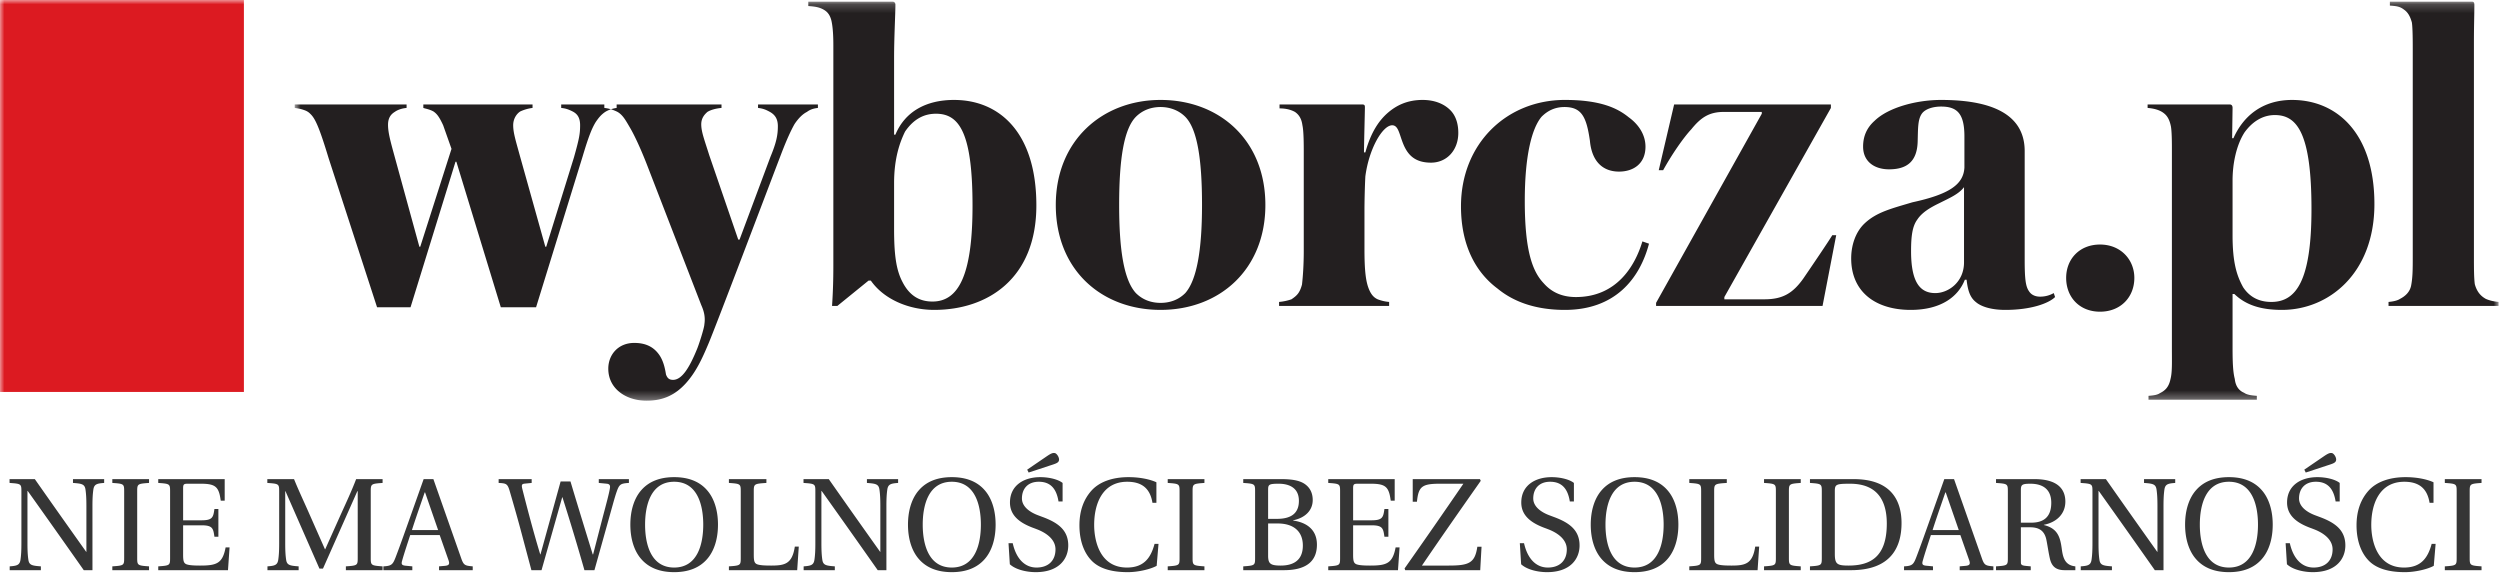 <svg width="285" height="66" viewBox="0 0 285 66" xmlns="http://www.w3.org/2000/svg" xmlns:xlink="http://www.w3.org/1999/xlink"><defs><path id="a" d="M.826.187h251.242v45.492H.826z"/><path id="c" d="M0 45.68h285V0H0z"/></defs><g fill="none" fill-rule="evenodd"><path d="M1.105 65v-.435c.78-.06 1.14-.12 1.23-.75.075-.495.105-1.065.105-1.86v-5.94c0-.84-.03-.87-1.35-.96v-.435h2.88c1.935 2.76 3.885 5.52 5.85 8.28l.03.03v-5.265c0-.795-.03-1.365-.105-1.86-.09-.63-.45-.675-1.425-.75v-.435h3.555v.435c-.78.06-1.14.12-1.23.75-.075.495-.105 1.065-.105 1.86V65h-.99a1665.708 1665.708 0 0 0-6.39-9.03h-.03v5.985c0 .795.03 1.365.105 1.86.09.63.45.675 1.425.75V65H1.105zm11.7 0v-.435c1.32-.09 1.35-.12 1.35-.96v-7.59c0-.84-.03-.87-1.35-.96v-.435h4.185v.435c-1.305.09-1.35.12-1.35.96v7.59c0 .84.045.87 1.35.96V65h-4.185zm5.235 0v-.435c1.32-.09 1.35-.12 1.35-.96v-7.59c0-.84-.03-.87-1.35-.96v-.435h7.575v2.46h-.45c-.21-1.56-.555-1.935-2.265-1.935h-1.47c-.48 0-.555.06-.555.54v3.63h2.1c1.275 0 1.335-.36 1.47-1.29h.45v3.165h-.45c-.135-.945-.195-1.305-1.47-1.305h-2.1V63.2c0 .735.06.99.375 1.125.315.12.855.15 1.56.15 1.89 0 2.565-.24 2.91-2.07h.45L25.99 65h-7.95zm12.45 0v-.435c.78-.06 1.14-.12 1.23-.75.075-.495.105-1.065.105-1.86v-5.94c0-.84-.03-.87-1.35-.96v-.435h3.045c.54 1.335 1.17 2.655 1.755 3.99l1.77 4.005h.03l1.8-4.02c.6-1.32 1.215-2.64 1.725-3.975h3.015v.435c-1.305.09-1.35.12-1.35.96v7.59c0 .84.045.87 1.35.96V65H39.43v-.435c1.32-.09 1.35-.12 1.35-.96V56h-.045l-3.915 8.82h-.405L32.545 56h-.03v5.955c0 .795.03 1.365.105 1.86.09.63.45.675 1.425.75V65H30.49zm13.215 0v-.435c.945-.045 1.08-.225 1.395-1.035.525-1.365 1.155-3.165 1.62-4.47l1.575-4.44h1.11l3.18 9.045c.27.78.435.825 1.305.9V65h-3.84v-.435l.675-.06c.48-.045.555-.21.405-.645l-1.005-2.865h-3.36c-.345 1.065-.66 1.995-.915 2.895-.12.405-.075.555.375.6l.78.075V65h-3.3zm3.255-4.575h2.985l-1.485-4.29h-.045c-.45 1.32-.975 2.79-1.455 4.29zm9.885-5.37v-.435h3.765v.435l-.75.075c-.36.03-.435.12-.315.615.6 2.355 1.26 4.875 2.04 7.455h.03l2.295-8.31h1.125c.825 2.76 1.68 5.535 2.535 8.31h.045l1.11-4.29c.375-1.41.705-2.64.795-3.195.06-.315.03-.525-.33-.57l-.93-.09v-.435h3.435v.435c-.93.06-1.095.135-1.395 1.005-.21.57-.555 1.89-1.035 3.585L67.765 65h-1.14a273.856 273.856 0 0 0-2.505-8.31h-.03L61.735 65H60.58l-1.275-4.785c-.405-1.5-.84-3-1.185-4.185-.255-.885-.39-.93-1.275-.975zM71.86 59.81c0-1.68.465-3.06 1.275-3.96.84-.945 2.07-1.455 3.72-1.455 1.65 0 2.88.51 3.72 1.455.81.9 1.275 2.28 1.275 3.96 0 1.68-.465 3.06-1.275 3.96-.84.945-2.07 1.455-3.72 1.455-1.65 0-2.88-.51-3.72-1.455-.81-.9-1.275-2.28-1.275-3.96zm1.68 0c0 2.205.645 4.89 3.315 4.89s3.315-2.685 3.315-4.89c0-2.205-.645-4.89-3.315-4.89s-3.315 2.685-3.315 4.89zM83.095 65v-.435c1.32-.09 1.35-.12 1.35-.96v-7.59c0-.84-.03-.87-1.35-.96v-.435h4.275v.435c-1.395.09-1.44.12-1.44.96V63.2c0 .735.06.99.375 1.125.315.12.855.15 1.605.15 1.575 0 2.4-.195 2.7-2.16h.45L90.88 65h-7.785zm8.52 0v-.435c.78-.06 1.14-.12 1.23-.75.075-.495.105-1.065.105-1.86v-5.94c0-.84-.03-.87-1.35-.96v-.435h2.88c1.935 2.76 3.885 5.52 5.85 8.28l.03.03v-5.265c0-.795-.03-1.365-.105-1.86-.09-.63-.45-.675-1.425-.75v-.435h3.555v.435c-.78.06-1.14.12-1.23.75-.075.495-.105 1.065-.105 1.86V65h-.99a1665.708 1665.708 0 0 0-6.39-9.03h-.03v5.985c0 .795.03 1.365.105 1.86.09.63.45.675 1.425.75V65h-3.555zm11.895-5.19c0-1.68.465-3.06 1.275-3.96.84-.945 2.07-1.455 3.72-1.455 1.65 0 2.88.51 3.72 1.455.81.9 1.275 2.28 1.275 3.96 0 1.68-.465 3.06-1.275 3.96-.84.945-2.07 1.455-3.72 1.455-1.65 0-2.88-.51-3.72-1.455-.81-.9-1.275-2.28-1.275-3.96zm1.68 0c0 2.205.645 4.89 3.315 4.89s3.315-2.685 3.315-4.89c0-2.205-.645-4.89-3.315-4.89s-3.315 2.685-3.315 4.89zm11.91-6.27l2.175-1.485c.525-.36.735-.45.975-.405.225.045.51.48.48.78-.03.285-.24.39-.915.6l-2.55.84-.165-.33zm-2.13 8.385h.48c.375 1.68 1.305 2.775 2.715 2.775 1.335 0 2.16-.78 2.16-2.07 0-1.335-1.425-2.025-2.085-2.28l-.27-.105c-1.575-.555-2.835-1.38-2.835-2.955 0-1.98 1.62-2.895 3.45-2.895 1.02 0 2.04.255 2.55.66v2.115h-.465c-.24-1.515-.96-2.25-2.25-2.25-1.26 0-1.92.81-1.92 1.905 0 .9.84 1.545 1.845 1.92l.48.18c1.755.645 2.955 1.485 2.955 3.255 0 1.53-1.05 3.045-3.705 3.045-1.05 0-2.295-.285-2.955-.9l-.15-2.4zm8.085-2.04c0-1.695.51-2.985 1.365-3.945.9-1.005 2.385-1.545 4.23-1.545 1.365 0 2.505.27 3.18.585v2.34h-.45c-.285-1.77-1.35-2.4-2.88-2.4-2.79 0-3.765 2.46-3.765 4.92 0 1.815.645 4.86 3.735 4.86 1.965 0 2.73-1.14 3.15-2.7h.45l-.21 2.505c-.72.39-2.1.72-3.3.72-1.68 0-3.15-.345-4.08-1.275-.9-.9-1.425-2.31-1.425-4.065zM133.12 65v-.435c1.32-.09 1.35-.12 1.35-.96v-7.59c0-.84-.03-.87-1.35-.96v-.435h4.185v.435c-1.305.09-1.35.12-1.35.96v7.59c0 .84.045.87 1.35.96V65h-4.185zm8.61 0v-.435c1.32-.09 1.35-.12 1.35-.96v-7.59c0-.84-.03-.87-1.35-.96v-.435h4.335c1.2 0 2.07.15 2.655.54.6.405.93 1.02.93 1.845 0 1.155-.825 2.025-2.235 2.31v.03c1.455.195 2.715.975 2.715 2.745 0 2.085-1.47 2.91-3.75 2.91h-4.65zm2.835-1.68c0 .93.24 1.155 1.44 1.155 1.29 0 2.52-.48 2.52-2.28 0-1.59-1.02-2.52-2.88-2.52h-1.08v3.645zm0-4.17h1.005c1.56 0 2.505-.585 2.505-2.055 0-1.545-1.2-1.95-2.295-1.95-1.17 0-1.215.105-1.215.75v3.255zM151.42 65v-.435c1.32-.09 1.35-.12 1.35-.96v-7.59c0-.84-.03-.87-1.35-.96v-.435h7.575v2.46h-.45c-.21-1.56-.555-1.935-2.265-1.935h-1.47c-.48 0-.555.06-.555.54v3.63h2.1c1.275 0 1.335-.36 1.47-1.29h.45v3.165h-.45c-.135-.945-.195-1.305-1.47-1.305h-2.1V63.2c0 .735.06.99.375 1.125.315.12.855.15 1.56.15 1.89 0 2.565-.24 2.91-2.07h.45L159.37 65h-7.95zm8.7-.195a868.66 868.66 0 0 0 6.705-9.66h-2.685c-2.055 0-2.43.33-2.61 2.055h-.48v-2.58h7.665l.09.195c-2.265 3.225-4.515 6.435-6.705 9.66h3.03c2.31 0 3.015-.27 3.285-2.145h.48l-.15 2.67h-8.55l-.075-.195zm13.14-2.88h.48c.375 1.68 1.305 2.775 2.715 2.775 1.335 0 2.16-.78 2.16-2.07 0-1.335-1.425-2.025-2.085-2.28l-.27-.105c-1.575-.555-2.835-1.38-2.835-2.955 0-1.98 1.62-2.895 3.45-2.895 1.02 0 2.04.255 2.55.66v2.115h-.465c-.24-1.515-.96-2.25-2.25-2.25-1.26 0-1.92.81-1.92 1.905 0 .9.84 1.545 1.845 1.92l.48.18c1.755.645 2.955 1.485 2.955 3.255 0 1.53-1.05 3.045-3.705 3.045-1.05 0-2.295-.285-2.955-.9l-.15-2.4zm8.085-2.115c0-1.68.465-3.06 1.275-3.96.84-.945 2.07-1.455 3.72-1.455 1.65 0 2.88.51 3.72 1.455.81.9 1.275 2.28 1.275 3.96 0 1.68-.465 3.06-1.275 3.96-.84.945-2.07 1.455-3.72 1.455-1.65 0-2.88-.51-3.72-1.455-.81-.9-1.275-2.28-1.275-3.96zm1.68 0c0 2.205.645 4.89 3.315 4.89s3.315-2.685 3.315-4.89c0-2.205-.645-4.89-3.315-4.89s-3.315 2.685-3.315 4.89zM192.58 65v-.435c1.32-.09 1.35-.12 1.35-.96v-7.59c0-.84-.03-.87-1.35-.96v-.435h4.275v.435c-1.395.09-1.44.12-1.44.96V63.2c0 .735.06.99.375 1.125.315.12.855.15 1.605.15 1.575 0 2.4-.195 2.7-2.16h.45l-.18 2.685h-7.785zm8.52 0v-.435c1.32-.09 1.35-.12 1.35-.96v-7.59c0-.84-.03-.87-1.35-.96v-.435h4.185v.435c-1.305.09-1.35.12-1.35.96v7.59c0 .84.045.87 1.35.96V65H201.1zm5.235 0v-.435c1.32-.09 1.35-.12 1.35-.96v-7.59c0-.84-.03-.87-1.35-.96v-.435h4.98c4.365 0 5.46 2.55 5.46 5.01 0 2.685-1.155 5.37-5.76 5.37h-4.68zm2.835-1.875c0 1.185.255 1.35 1.56 1.35 2.52 0 4.365-1.005 4.365-4.785 0-2.535-1.005-4.545-4.185-4.545-1.605 0-1.74.075-1.74.855v7.125zM217.06 65v-.435c.945-.045 1.08-.225 1.395-1.035.525-1.365 1.155-3.165 1.62-4.47l1.575-4.44h1.11l3.18 9.045c.27.78.435.825 1.305.9V65h-3.84v-.435l.675-.06c.48-.045.555-.21.405-.645l-1.005-2.865h-3.36c-.345 1.065-.66 1.995-.915 2.895-.12.405-.075.555.375.6l.78.075V65h-3.3zm3.255-4.575h2.985l-1.485-4.29h-.045c-.45 1.32-.975 2.79-1.455 4.29zm7.23 4.575v-.435c1.32-.09 1.35-.12 1.35-.96v-7.59c0-.84-.03-.87-1.35-.96v-.435h4.38c2.625 0 3.525 1.125 3.525 2.565 0 1.425-1.035 2.37-2.445 2.64v.03c1.59.39 1.86 1.395 2.04 2.73.135 1.02.375 1.86 1.545 1.98V65h-1.215c-.885 0-1.455-.33-1.68-1.29-.165-.69-.33-1.875-.435-2.295-.255-1.02-.945-1.305-1.845-1.305h-1.035v3.495c0 .645 0 .66.045.72.105.18.45.18 1.08.24V65h-3.96zm2.835-5.415h1.185c1.455 0 2.28-.69 2.28-2.265 0-1.77-1.26-2.175-2.37-2.175-.99 0-1.095.12-1.095.75v3.69zM237.205 65v-.435c.78-.06 1.14-.12 1.23-.75.075-.495.105-1.065.105-1.86v-5.94c0-.84-.03-.87-1.35-.96v-.435h2.88c1.935 2.76 3.885 5.52 5.85 8.28l.03.03v-5.265c0-.795-.03-1.365-.105-1.86-.09-.63-.45-.675-1.425-.75v-.435h3.555v.435c-.78.06-1.14.12-1.23.75-.075.495-.105 1.065-.105 1.86V65h-.99a1665.708 1665.708 0 0 0-6.39-9.03h-.03v5.985c0 .795.03 1.365.105 1.86.09.63.45.675 1.425.75V65h-3.555zm11.895-5.19c0-1.68.465-3.06 1.275-3.96.84-.945 2.07-1.455 3.72-1.455 1.65 0 2.88.51 3.72 1.455.81.9 1.275 2.28 1.275 3.96 0 1.68-.465 3.06-1.275 3.96-.84.945-2.07 1.455-3.72 1.455-1.65 0-2.88-.51-3.72-1.455-.81-.9-1.275-2.28-1.275-3.96zm1.68 0c0 2.205.645 4.89 3.315 4.89s3.315-2.685 3.315-4.89c0-2.205-.645-4.89-3.315-4.89s-3.315 2.685-3.315 4.89zm11.91-6.27l2.175-1.485c.525-.36.735-.45.975-.405.225.045.51.48.48.78-.03.285-.24.39-.915.6l-2.55.84-.165-.33zm-2.13 8.385h.48c.375 1.68 1.305 2.775 2.715 2.775 1.335 0 2.16-.78 2.16-2.07 0-1.335-1.425-2.025-2.085-2.28l-.27-.105c-1.575-.555-2.835-1.38-2.835-2.955 0-1.98 1.62-2.895 3.45-2.895 1.02 0 2.04.255 2.55.66v2.115h-.465c-.24-1.515-.96-2.25-2.25-2.25-1.26 0-1.92.81-1.92 1.905 0 .9.84 1.545 1.845 1.92l.48.18c1.755.645 2.955 1.485 2.955 3.255 0 1.53-1.05 3.045-3.705 3.045-1.05 0-2.295-.285-2.955-.9l-.15-2.4zm8.085-2.04c0-1.695.51-2.985 1.365-3.945.9-1.005 2.385-1.545 4.23-1.545 1.365 0 2.505.27 3.18.585v2.34h-.45c-.285-1.77-1.35-2.4-2.88-2.4-2.79 0-3.765 2.46-3.765 4.92 0 1.815.645 4.86 3.735 4.86 1.965 0 2.73-1.14 3.15-2.7h.45l-.21 2.505c-.72.39-2.1.72-3.3.72-1.68 0-3.15-.345-4.08-1.275-.9-.9-1.425-2.31-1.425-4.065zM278.71 65v-.435c1.32-.09 1.35-.12 1.35-.96v-7.59c0-.84-.03-.87-1.35-.96v-.435h4.185v.435c-1.305.09-1.35.12-1.35.96v7.59c0 .84.045.87 1.35.96V65h-4.185z" fill="#353535" fill-rule="nonzero"/><g><g transform="translate(32.77)"><mask id="b" fill="#fff"><use xlink:href="#a"/></mask><path d="M24.322 35.028h4.02l5.323-17.244c.65-2.184 1.051-3.198 1.502-3.908.352-.505.605-.808 1.056-1.117.402-.25.902-.401 1.304-.455v-.398h-6.32v.398c.5.054.802.152 1.303.402.5.259.853.665.853 1.572 0 .97-.1 1.527-.7 3.658l-3.162 10.192h-.104l-2.91-10.402c-.455-1.67-.753-2.582-.753-3.448 0-.755.401-1.313.803-1.572a4.729 4.729 0 0 1 1.403-.402v-.398H15.49v.398c.302.103.703.152 1.154.402.452.308.704.715 1.106 1.572l.952 2.693-3.564 11.157h-.1l-2.81-10.246c-.456-1.67-.763-2.738-.763-3.649 0-.71.257-1.165.763-1.474.356-.25.803-.401 1.353-.455v-.398H.826v.398c.352.054.659.103.957.205.298.094.55.197.807.456.546.505.997 1.416 2.103 5.07l5.522 16.993h3.816l5.125-16.587h.1l5.066 16.587zm23.649 4.208c.862-2.024 6.884-17.95 8.287-21.608.654-1.72 1.155-2.792 1.557-3.497.45-.661.902-1.117 1.403-1.372.401-.303.803-.401 1.254-.455v-.398h-6.826v.398c.46.054.803.152 1.259.402.6.308 1.001.764 1.001 1.675 0 .969-.148 1.83-.848 3.506l-3.519 9.428h-.149l-3.31-9.634c-.506-1.625-.908-2.635-.908-3.501 0-.71.357-1.112.7-1.42.406-.25 1.006-.402 1.61-.456v-.398H36.124v.398c.5.054 1.006.205 1.507.455.604.358.902.916 1.407 1.778.451.76 1.16 2.233 1.913 4.158l6.221 16.079c.248.558.501 1.273.357 2.188 0 .402-.659 2.434-.862 2.89-.853 2.081-1.705 3.452-2.707 3.452-.455 0-.654-.205-.807-.612-.1-.611-.253-1.424-.7-2.134-.658-1.01-1.61-1.465-2.914-1.465-1.859 0-2.964 1.366-2.964 2.934 0 2.287 2.008 3.653 4.372 3.653 1.953 0 3.31-.71 4.466-1.983 1.15-1.268 1.854-2.791 2.558-4.461zM68.958.187h-9.582v.5c.65.054 1.304.098 1.904.51.302.205.55.508.708 1.067.144.558.243 1.47.243 2.89v25.162c0 1.573-.045 3.042-.148 4.56h.604l3.56-2.89h.257c1.448 2.087 4.259 3.342 7.223 3.342 6.081 0 11.648-3.547 11.648-11.912 0-8.37-4.263-12.023-9.384-12.023-3.167 0-5.58 1.313-6.686 3.957h-.149V6.627c0-2.434.15-4.975.15-6.087 0-.25-.15-.353-.348-.353zm4.972 12.778c2.661 0 4.168 2.18 4.168 10.5 0 7.919-1.601 10.911-4.57 10.911-1.353 0-2.562-.558-3.415-2.233-.753-1.42-.957-3.247-.957-6.043v-5.22c0-2.841.655-4.668 1.255-5.887 1.01-1.47 2.21-2.028 3.519-2.028zm13.66 10.402c0 7.405 5.215 11.96 11.946 11.96 6.732 0 11.947-4.604 11.947-11.96 0-7.414-5.265-11.974-11.947-11.974-6.627 0-11.946 4.613-11.946 11.974zm7.223 0c0-5.28.555-8.678 1.908-10.05.812-.808 1.81-1.116 2.815-1.116.957 0 2.008.308 2.816 1.117 1.353 1.37 1.908 4.77 1.908 10.049 0 5.172-.605 8.57-1.908 10.045-.808.808-1.805 1.116-2.816 1.116-1.006 0-2.003-.308-2.815-1.116-1.353-1.474-1.908-4.873-1.908-10.045zm28.066-5.99h-.154c0-.91.104-4.618.104-5.171 0-.255-.104-.3-.352-.3h-9.38v.452c.605 0 1.205.098 1.756.401.45.309.753.764.852 1.519.154.661.154 2.287.154 3.1v11.214c0 1.622-.1 2.993-.203 3.855-.257.965-.6 1.268-1.2 1.675a6.052 6.052 0 0 1-1.412.299v.455h12.546v-.455a4.725 4.725 0 0 1-1.304-.3c-.446-.2-.753-.558-1.001-1.165-.352-.862-.506-2.086-.506-4.569v-4.364c0-1.317.05-2.947.1-3.908.406-3.144 1.958-5.833 3.063-5.833.708 0 .803 1.019 1.259 2.13.5 1.216 1.303 2.131 3.162 2.131 1.805 0 3.113-1.42 3.113-3.394 0-1.166-.352-2.028-.907-2.586-.753-.76-1.854-1.17-3.162-1.17-1.8 0-3.014.66-3.916 1.425-1.002.857-1.958 2.175-2.612 4.56zm22.697-5.176c1.962 0 2.512 1.117 2.905 3.855.207 2.286 1.412 3.506 3.32 3.506 1.656 0 3.014-.916 3.014-2.84 0-1.426-.853-2.591-1.908-3.35-1.25-1.014-3.163-1.98-7.282-1.98-6.627 0-11.842 4.972-11.842 12.127 0 4.412 1.655 7.508 4.168 9.379 1.85 1.523 4.363 2.43 7.674 2.43 5.725 0 8.536-3.547 9.592-7.548l-.754-.26c-.853 2.846-2.964 6.343-7.584 6.343-1.705 0-2.86-.652-3.663-1.568-1.254-1.318-2.16-3.604-2.16-9.388 0-5.177.802-8.267 1.907-9.59.704-.714 1.561-1.116 2.613-1.116zm30.98 14.614h-.447c-.356.607-2.314 3.497-3.32 4.966-1.2 1.675-2.36 2.34-4.417 2.34h-4.566v-.258l12.145-21.555v-.402h-17.87l-1.755 7.5h.501c1.006-1.823 2.31-3.703 3.212-4.668 1.106-1.367 2.057-1.979 3.718-1.979h4.317v.206l-12.05 21.559v.352H175l1.557-8.061zm24.952 7.048l-.149-.451c-.45.25-.956.406-1.56.406-.55 0-1.002-.206-1.255-.607-.401-.559-.5-1.43-.5-3.658V17.226c0-3.756-3.01-5.833-9.533-5.833-2.815 0-6.023.862-7.584 2.385-.852.76-1.304 1.72-1.304 2.939 0 1.674 1.255 2.586 2.96 2.586 2.057 0 3.208-.912 3.262-3.194.045-1.523 0-2.586.55-3.247.402-.455 1.21-.714 2.116-.714 1.804 0 2.662.763 2.662 3.403v3.55c-.104 1.93-1.715 3.047-5.933 3.962-2.36.706-4.06 1.112-5.418 2.38-1.1 1.019-1.557 2.591-1.557 4.011 0 3.85 2.811 5.874 6.777 5.874 3.469 0 5.427-1.51 6.18-3.44h.199c.153 1.372.45 2.082 1.105 2.586.55.456 1.656.854 3.316.854 2.955 0 4.963-.76 5.666-1.465zm-10.38-12.528v8.575c0 2.233-1.764 3.502-3.276 3.502-1.76 0-2.76-1.269-2.76-4.775 0-1.72.148-2.836.703-3.595.5-.764 1.353-1.322 2.517-1.88 1.101-.559 2.206-1.014 2.816-1.827zm15.505 14.198c2.364 0 3.912-1.675 3.912-3.85 0-2.077-1.548-3.805-3.912-3.805-2.36 0-3.861 1.675-3.861 3.805 0 2.175 1.502 3.85 3.861 3.85zm24.105-11.71c0 8.115-1.71 10.598-4.575 10.598-1.457 0-2.508-.603-3.216-1.675-.754-1.362-1.205-2.885-1.205-5.931v-6.24c0-1.978.451-4.064 1.363-5.48.848-1.165 2.003-1.978 3.46-1.978 2.513 0 4.173 2.027 4.173 10.705zm-15.912 15.926c0 1.568.045 2.684-.158 3.453-.203 1.013-.704 1.366-1.204 1.616-.303.206-.7.26-1.304.309v.446h12.348v-.446c-.605-.05-1.106-.103-1.458-.353-.505-.206-.956-.666-1.055-1.572-.203-.769-.253-1.885-.253-3.453v-6.235h.203c1.304 1.26 3.018 1.814 5.427 1.814 5.324 0 10.54-4.15 10.54-12.064 0-8.12-4.314-11.871-9.385-11.871-3.42 0-5.58 1.871-6.686 4.363h-.149l.05-3.452c0-.3-.144-.398-.347-.398h-9.339v.398c.654.054 1.358.205 1.859.607.401.309.654.764.803 1.523.108.661.108 1.93.108 2.738V39.75zm34.431-34.953c0-1.974.05-3.144.05-4.207 0-.357-.095-.402-.352-.402h-9.28v.451c.753.05 1.155.103 1.606.456.451.308.704.763.902 1.469.1.661.1 2.287.1 3.046v23.542c0 1.518 0 2.478-.194 3.448-.158.705-.659 1.165-1.26 1.474-.301.2-.802.303-1.307.348v.455h12.546v-.455c-.5-.045-1.002-.148-1.453-.348-.555-.309-1.006-.769-1.258-1.675-.1-.769-.1-1.827-.1-3.247V4.796z" fill="#231F20" mask="url(#b)"/></g><mask id="d" fill="#fff"><use xlink:href="#c"/></mask><path fill="#DC1A21" mask="url(#d)" d="M0 44.686h27.805V0H0z"/></g></g></svg>